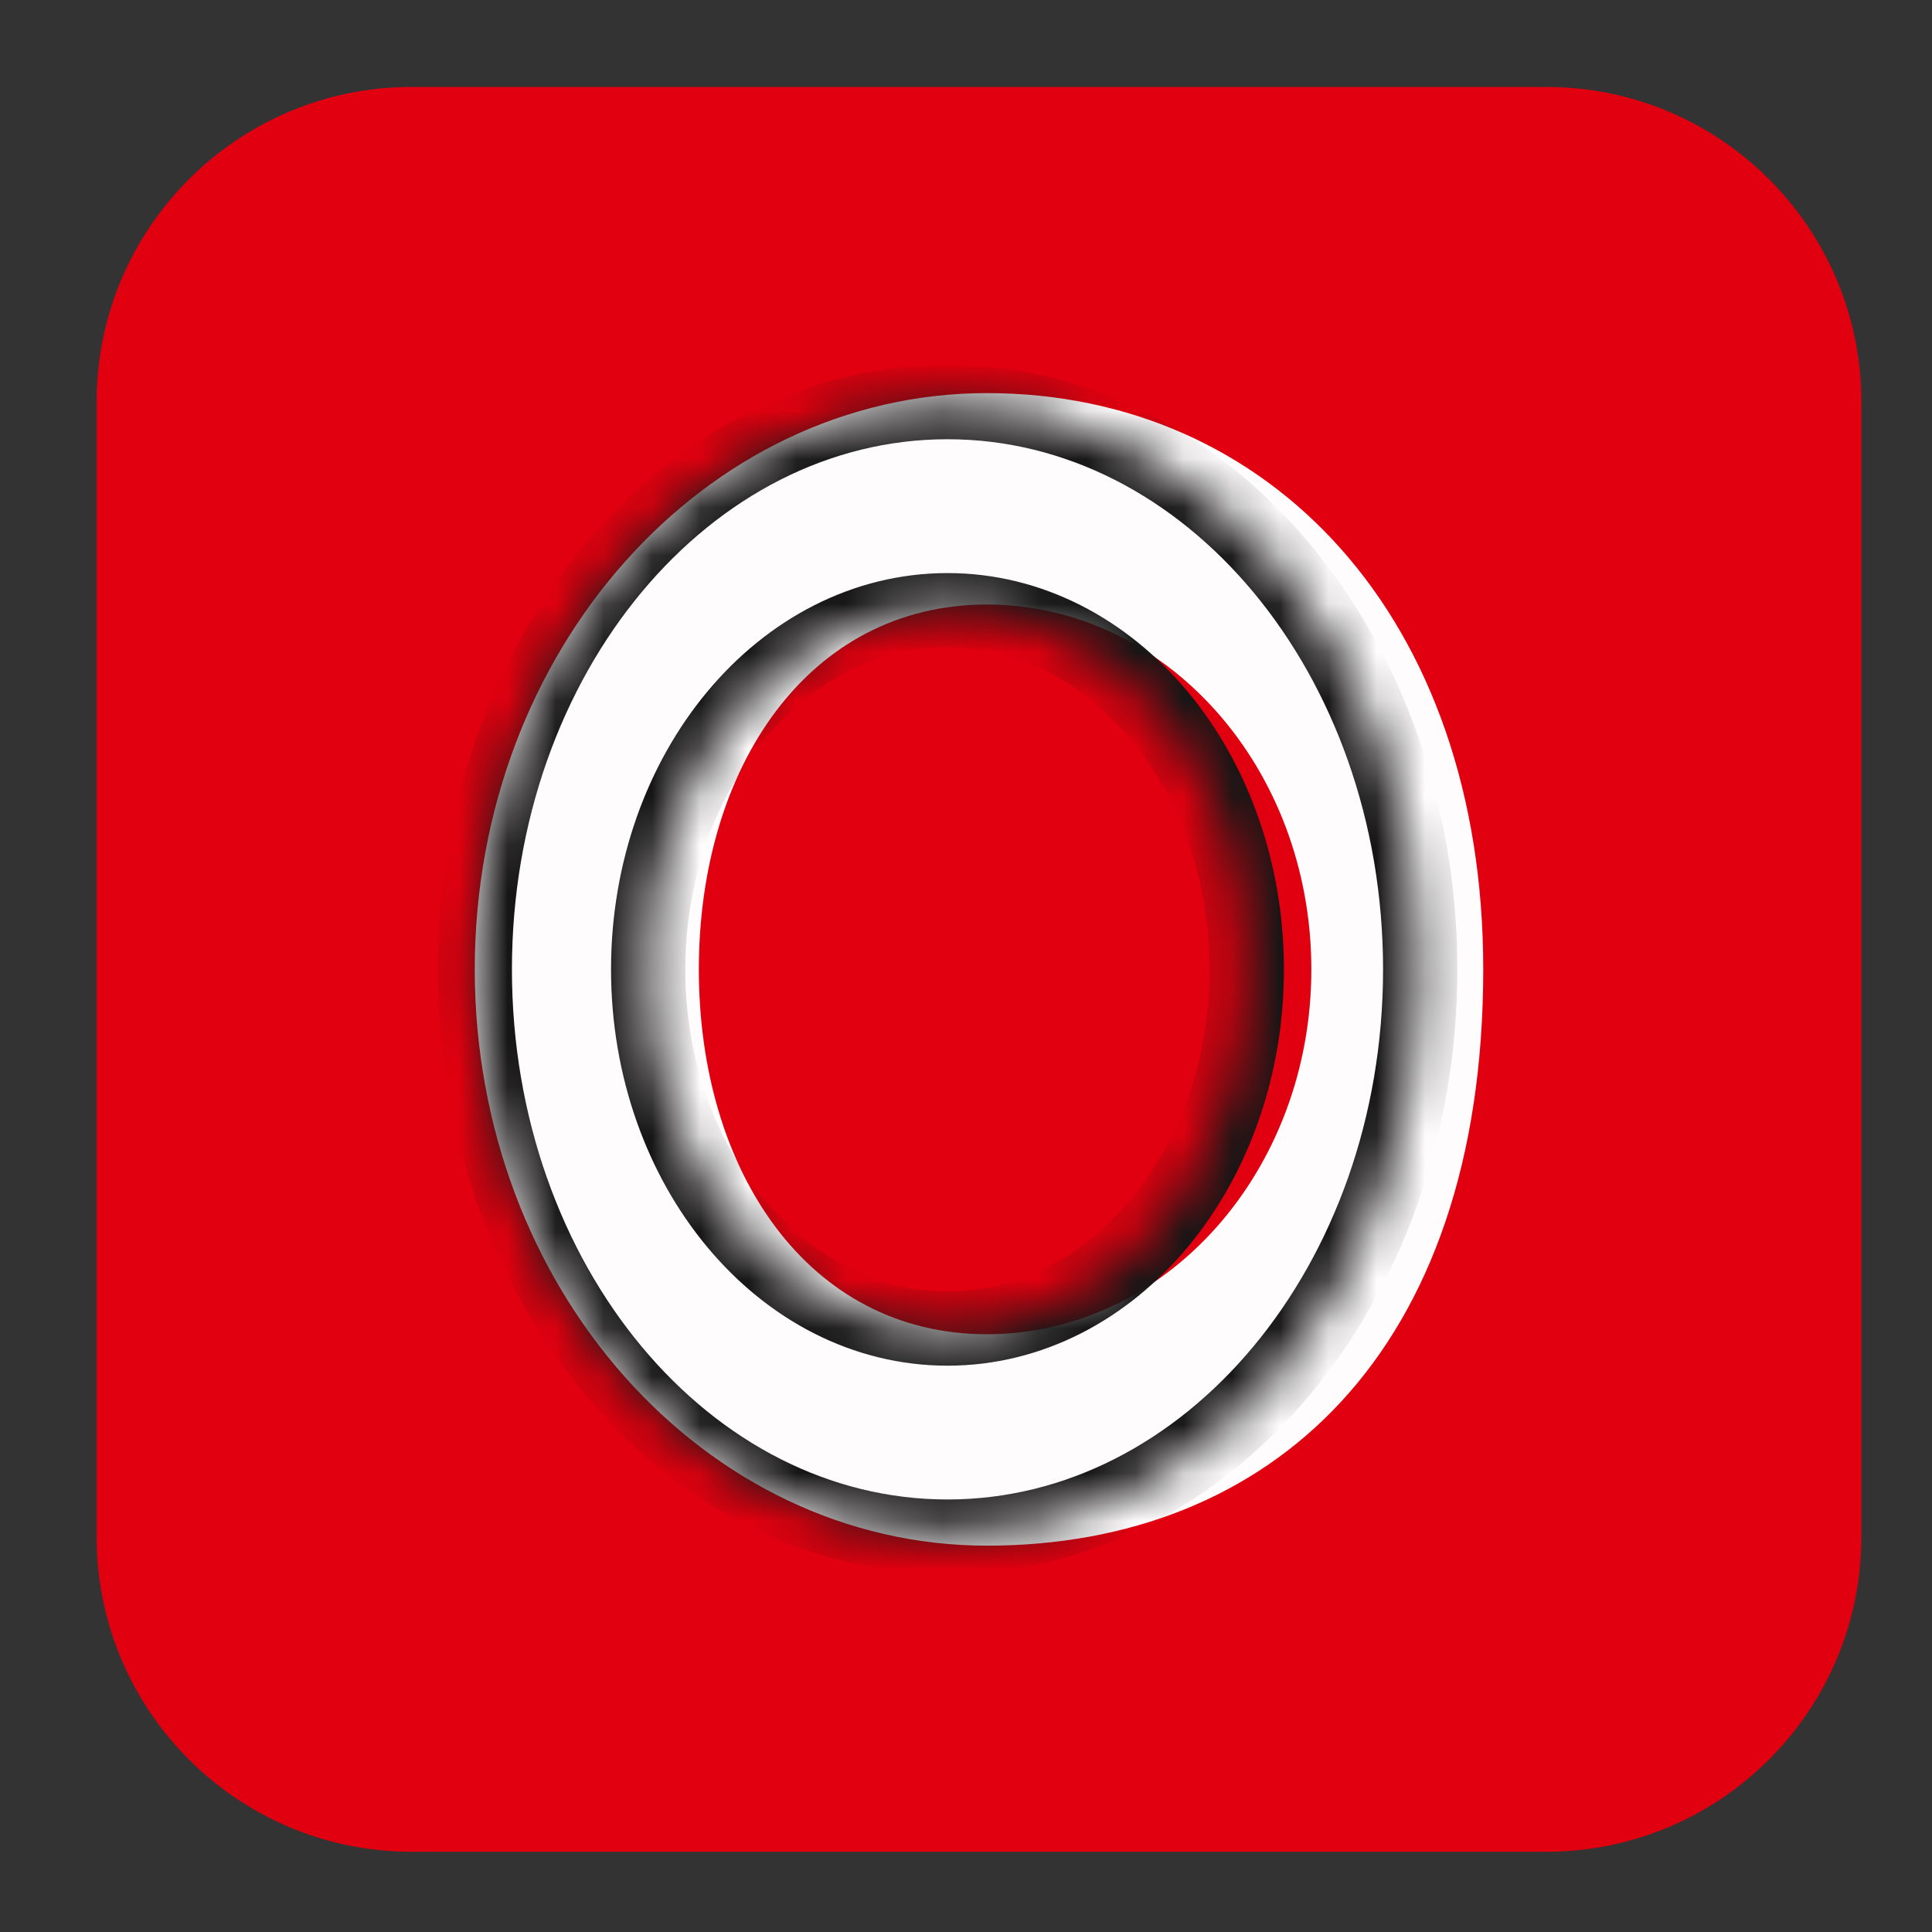 <svg width="40" height="40" viewBox="0 0 40 40" fill="none" xmlns="http://www.w3.org/2000/svg">
<rect x="0" y="0" width="40" height="40" fill="#333333" stroke="none"/>
<path d="M2 8.325C2 4.722 4.921 1.8 8.525 1.8H32.014C35.617 1.8 38.538 4.722 38.538 8.325V31.814C38.538 35.417 35.617 38.339 32.014 38.339H8.525C4.921 38.339 2 35.417 2 31.814V8.325Z" fill="#E1000F"/>
<path d="M30.709 20.07C30.709 28.024 26.292 32.001 20.435 32.001C14.578 32.001 9.83 26.659 9.83 20.07C9.83 13.481 14.578 8.139 20.435 8.139C26.292 8.139 30.709 12.779 30.709 20.07ZM14.469 20.07C14.469 24.242 16.727 27.624 20.435 27.624C24.143 27.624 27.15 24.242 27.15 20.07C27.15 15.898 24.143 12.516 20.435 12.516C16.727 12.516 14.469 15.898 14.469 20.07Z" fill="#FEFCFC"/>
<mask id="mask0_4_52" style="mask-type:alpha" maskUnits="userSpaceOnUse" x="9" y="8" width="21" height="24">
<path d="M29.404 20.07C29.404 26.556 25.022 31.814 19.617 31.814C14.211 31.814 9.83 26.556 9.83 20.07C9.83 13.583 14.211 8.325 19.617 8.325C25.022 8.325 29.404 13.583 29.404 20.07ZM13.42 20.07C13.42 24.177 16.194 27.506 19.617 27.506C23.039 27.506 25.813 24.177 25.813 20.07C25.813 15.963 23.039 12.634 19.617 12.634C16.194 12.634 13.42 15.963 13.42 20.07Z" fill="white"/>
</mask>
<g mask="url(#mask0_4_52)">
<path d="M29.404 20.07C29.404 26.556 25.022 31.814 19.617 31.814C14.211 31.814 9.83 26.556 9.83 20.07C9.83 13.583 14.211 8.325 19.617 8.325C25.022 8.325 29.404 13.583 29.404 20.07ZM13.42 20.07C13.42 24.177 16.194 27.506 19.617 27.506C23.039 27.506 25.813 24.177 25.813 20.07C25.813 15.963 23.039 12.634 19.617 12.634C16.194 12.634 13.42 15.963 13.42 20.07Z" stroke="#171616" stroke-width="1.538"/>
</g>
</svg>
